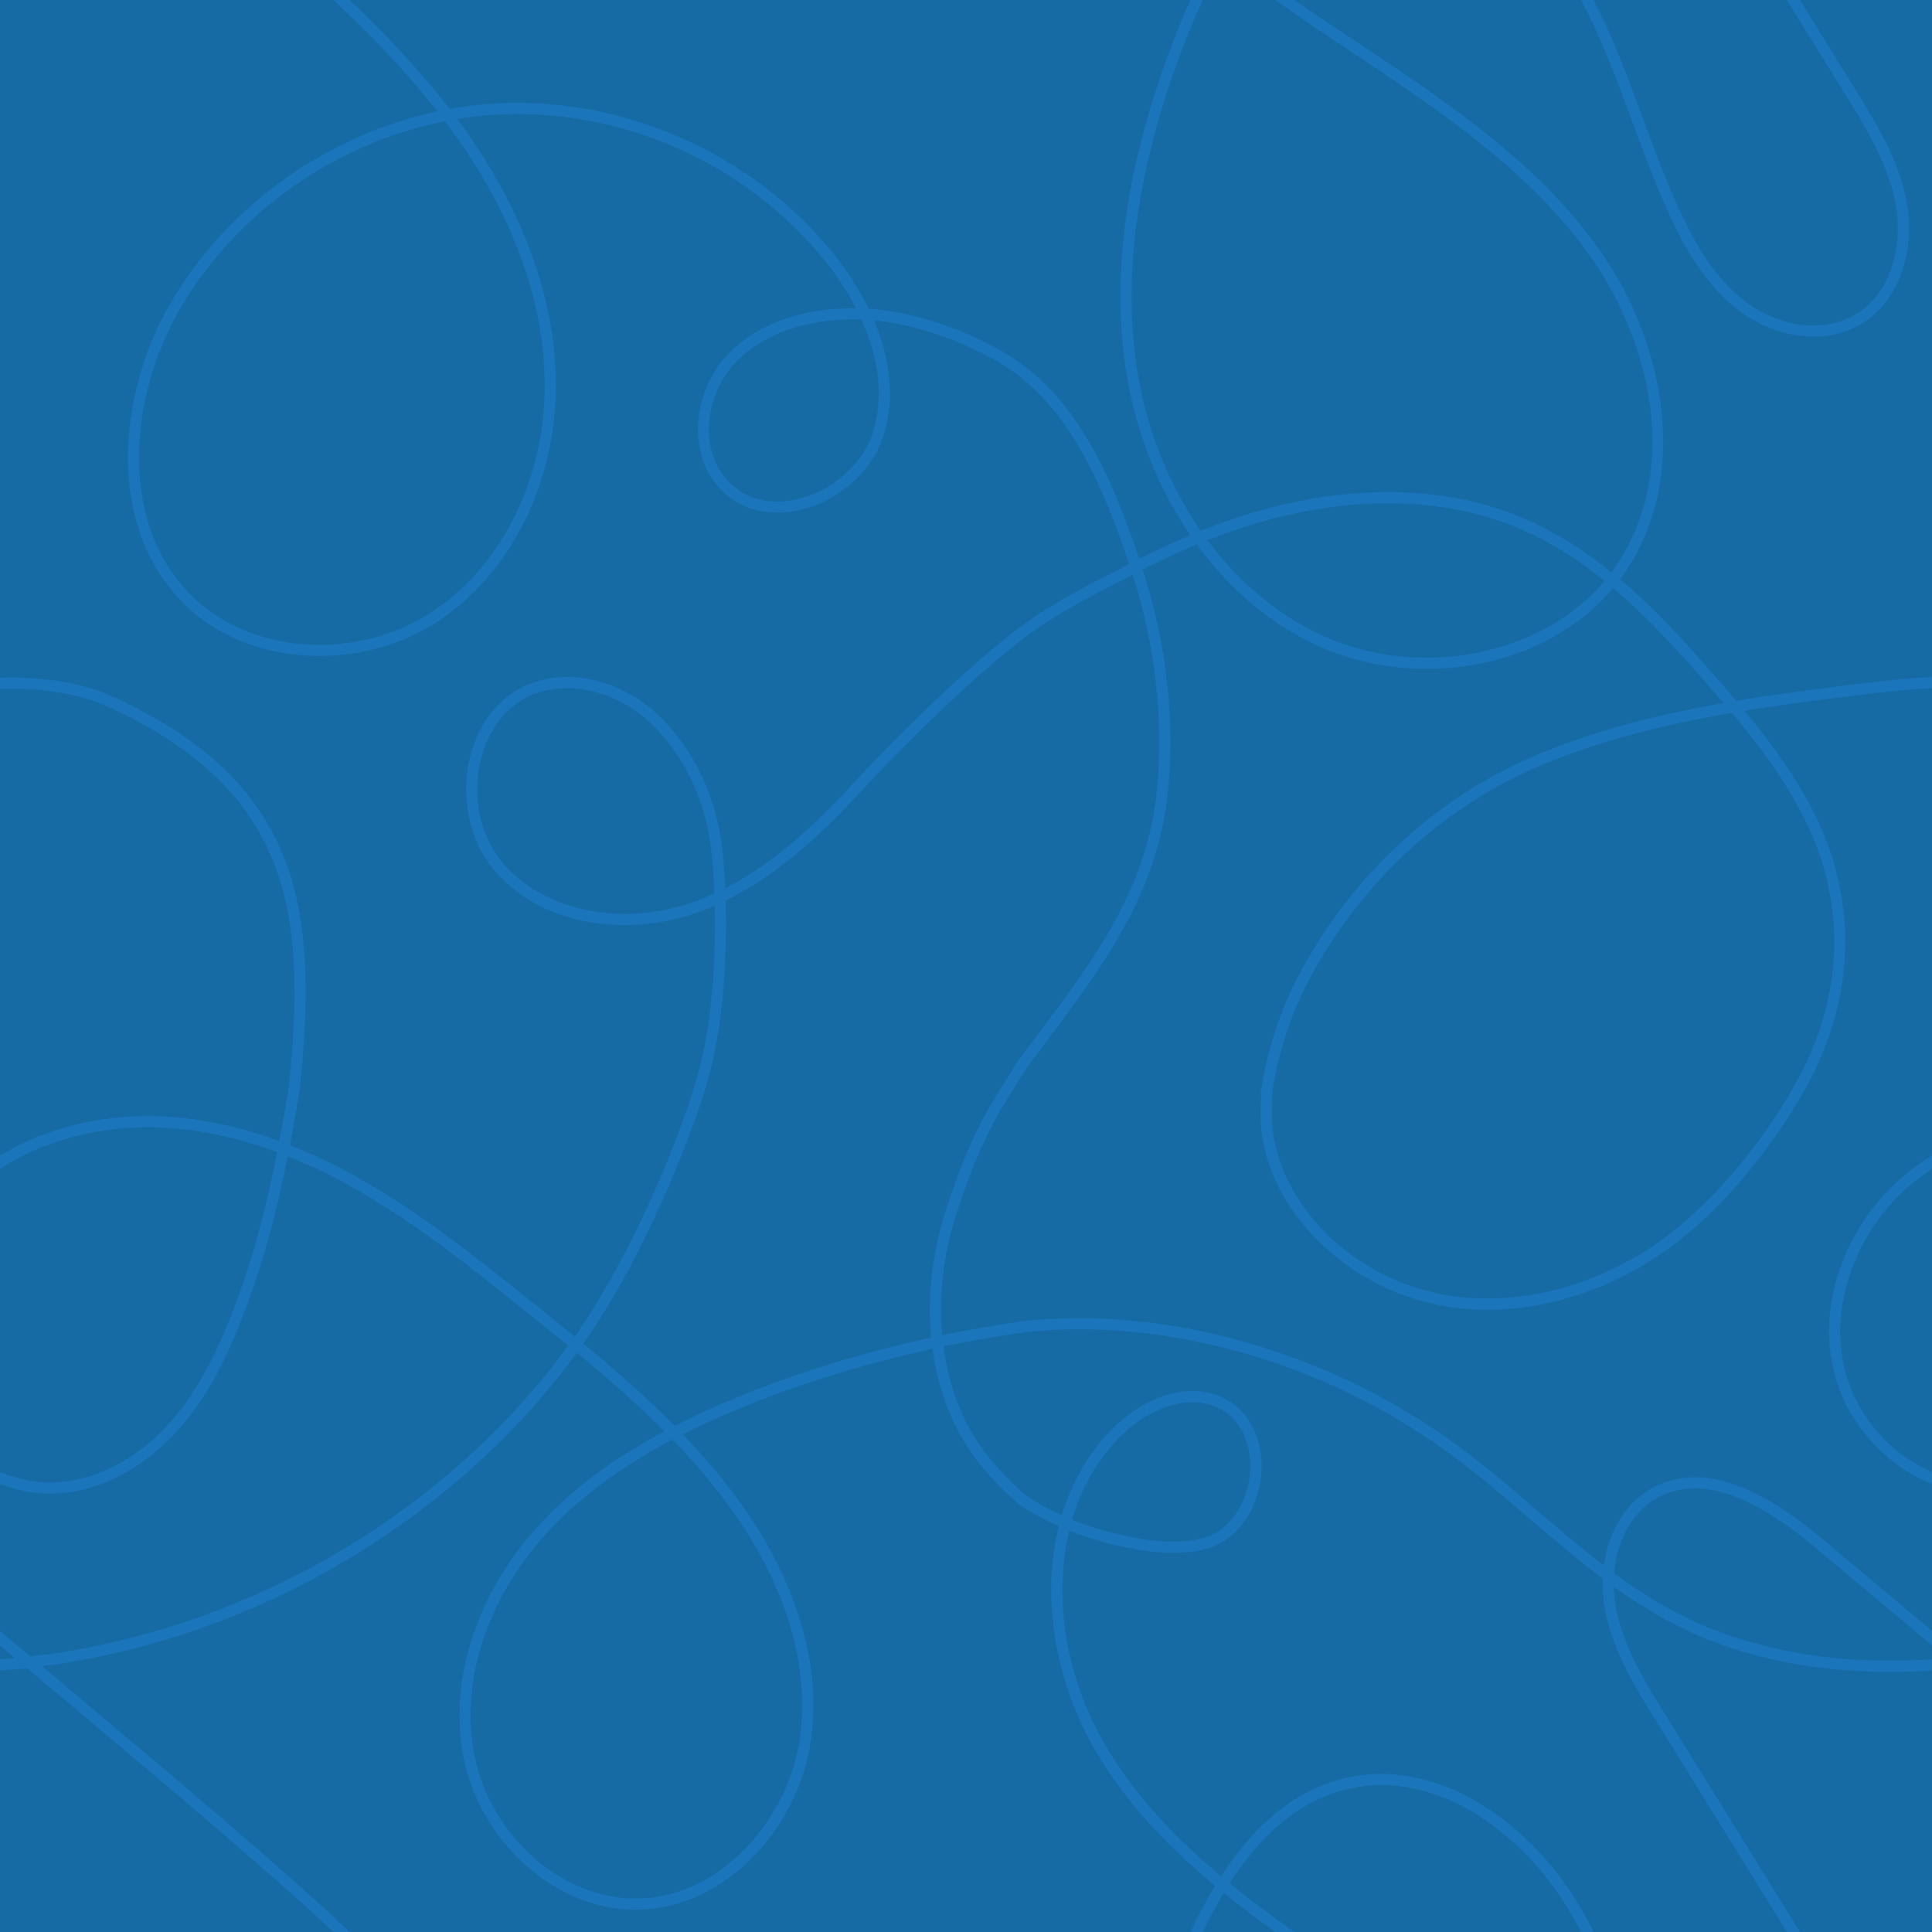 <svg xmlns="http://www.w3.org/2000/svg" xmlns:xlink="http://www.w3.org/1999/xlink" id="Layer_1" x="0px" y="0px" viewBox="0 0 4000 4000" style="enable-background:new 0 0 4000 4000;" xml:space="preserve"><style type="text/css">	.st0{fill:#166BA5;}	.st1{fill:#1B75BB;}</style><rect class="st0" width="4000" height="4000"></rect><path class="st1" d="M3378.6,249.6c23.3,63.1,47.3,128.3,75.7,190.5c30.7,67.4,75.6,151.8,150.8,206.4c36,26.2,79.5,43.4,122.6,48.6  c9.3,1.1,18.5,1.7,27.6,1.7c36.6,0,70.7-9.1,99.8-26.9c37.6-23,66.1-60,82.5-107c14.8-42.3,18.8-91.1,11.3-137.3  c-14.7-90.5-65-171.7-109.4-243.3L3726.5,0h-27.1l120.4,194.4c43.3,69.8,92.3,148.9,106.2,234.9c12.5,77.1-8.4,175.3-83.1,221  c-72.6,44.4-165,20.8-224.4-22.3c-70.9-51.5-113.8-132.5-143.4-197.4c-28-61.4-51.9-126.2-75-188.9  c-29.7-80.4-60.4-163.6-100.5-241.7h-25.9l1.6,3C3316.8,82,3348.2,167.2,3378.6,249.6z"></path><path class="st1" d="M3938.6,2437.1c-55.8,47.8-99.2,109.6-125.3,178.7c-27.1,71.7-33.5,146.3-18.5,215.5  c15.4,71,55.8,137,113.8,186c27.2,23,57.2,41.1,88.9,53.9l2.4,1v-24.7c-91.6-39-161.4-123.4-182.6-221  c-28-128.7,26.8-278.1,136.3-371.9c14.4-12.4,30-24,46.4-34.7v-27.4l-3.4,2.2C3976.1,2407.4,3956.6,2421.7,3938.6,2437.1z"></path><path class="st1" d="M3343.5,3316.1c-1.5-10.2-2.3-20.6-2.6-31.1c43.1,30.9,83.7,56.1,123.9,76.8c86.6,44.6,184.1,74.6,290,89.2  c50.3,6.9,103,10.4,156.8,10.4c28.8,0,58.5-1,88.3-3v-23.1l-0.4,0c-197.5,13.4-378.7-19.1-524.2-94c-43-22.1-86.7-49.7-133.5-84.1  c6.1-71.4,40.3-130.1,92-157.4c47.2-24.9,103.2-24.3,166.7,1.9c48.2,19.9,101.2,54.4,162.1,105.6l237.3,199.4v-30l-222.5-187  c-62.8-52.7-117.8-88.5-168.2-109.3c-70.1-28.9-132.7-29.2-186.2-0.9c-31.1,16.5-57.2,43-75.5,76.9c-13.6,25.1-22.8,54.2-27,84.8  c-48-36.7-94.6-76.6-139.8-115.4c-56.1-48-114-97.7-174.9-141.5c-125.4-90.2-272.2-161-424.4-204.7  c-77.4-22.2-155.7-37.3-232.8-44.8c-79.6-7.8-157.9-7.5-232.7,0.8l-6.5,0.7l0.1,0.5c-52,7.2-105.4,16.5-159,27.7  c-7.4-82.1,2.8-169,29.7-251.7c25.9-79.6,57.7-165.4,115.2-253.6c3.5-5.4,8.6-13.6,13.9-22.2l0.1-0.2c6.6-10.7,13.5-21.8,17-26.9  c11.4-15.4,23-30.7,34.1-45.6l0.6-0.8c62.5-83.3,121.6-162,167.9-247c52.2-95.8,80.7-186,89.7-283.9  c13.7-147.9-4.6-304.6-52.9-453.6c39.1-19.7,75.9-36.7,112-51.7c31.3,43,66.5,81.6,104.7,114.9c42.3,36.9,88.5,67.4,137.4,90.8  c51.2,24.5,106.9,40.5,165.7,47.6c22.8,2.8,45.9,4.2,68.7,4.2c34.7,0,69.6-3.2,103.7-9.6c114.4-21.3,214.2-77.2,281.8-157.7  c68.3,57.8,129.8,124.2,200.6,205.6c10.5,12.1,19.6,22.7,28,32.5c-152.4,26.8-274.8,60.7-384.5,106.5  c-212.5,88.7-389.9,254-499.5,465.6c-39.9,76.9-63.5,165.7-72.3,223.1l-2.2,13.7h1.3c-1.6,23.3-2.2,56,1.1,80.9  c10.6,80.5,50.5,157.3,115.1,222c60.4,60.4,138.7,105.7,220.5,127.4c42.5,11.3,86.9,17,132,17c38.4,0,77.9-4.1,117.5-12.3  c80.6-16.6,160.8-50.2,232-97.1c165.6-109.2,275.9-290.7,305.8-343.8c39.7-70.5,65.9-143.2,77.7-216.3c12.4-76,9.3-153.2-9-229.2  c-15.1-62.7-41.7-124.7-81.4-189.8c-28.8-47.1-63.1-94.3-110.7-151.8c83.2-13.5,167.2-24,253.1-34.4c43.5-5.3,90-10.4,135-12.2  v-23.1l-0.2,0c-46.8,1.8-93.6,7.1-137.5,12.4c-90.7,11-179.5,22-267.5,36.7c-10.9-12.9-22.7-26.7-37-43.1  c-71.7-82.4-133.9-149.6-203.6-208.5c4.3-5.8,8.4-11.5,12.2-17.2c61.9-92.3,87.3-207.5,73.4-333.1  c-12.6-113.8-57.4-230.6-126.2-328.8c-128.2-183.1-319.2-310-503.8-432.8c-7.8-5.2-15.6-10.4-23.4-15.6C2753,50,2717.2,26,2680.2,0  h-39.8l7.4,5.3c43.6,31.1,86.2,59.7,125.8,86c6.4,4.2,12.7,8.5,19.1,12.7l4.3,2.9c182.9,121.6,372,247.3,497.7,426.8  c121.8,173.9,185.3,437.9,52.6,635.8c-3.4,5.1-7.1,10.2-10.9,15.4c-59.8-48.3-118.5-84.6-179.3-110.8  c-89.7-38.6-190.3-57.2-299-55.2c-98.1,1.8-199.7,20.1-302.1,54.5c-22.7,7.6-46.2,16.3-70,25.8c-68.3-98.7-114.1-215.9-132.7-339.5  c-30.3-202,4.9-432.5,104.8-685.1c9.9-24.9,20.3-49.1,31-72l1.3-2.8h-25.4c-9.8,21.1-19.3,43.4-28.3,66.3  c-47.2,119.4-80.5,234.7-99,342.6c-21.3,124.6-23.7,243.8-7.1,354.4c9.6,63.9,26.5,126.7,50.2,186.8  c22.3,56.5,50.4,109.7,83.5,158.2c-34.2,14.4-68.9,30.4-105.7,48.9c-22.1-65.6-49.7-141.2-87.1-211.9  c-42.4-80.1-90.6-140.6-147.3-184.8c-36.2-28.2-89.8-57.1-147.1-79.2c-43.7-16.9-109.9-37.7-178.7-42  c-18.4-37.9-42.1-75.1-70.3-110.7c-82.4-103.7-192.4-187.7-318.1-243.1c-125.7-55.3-262-79.7-394.1-70.5c-28.3,2-56.9,5.5-85.1,10.6  C875.8,154.1,808,80.2,723.9,0h-33.5l5,4.7C781,85.4,849.9,159.4,905.7,230.6c-110.8,23.6-218.9,71.1-313.2,137.6  c-97.3,68.6-179.5,157.3-237.8,256.5c-28.5,48.4-50.7,100.9-66.2,155.9c-15.8,56.3-23.8,112.7-23.6,167.7  c0.1,58,9.4,112.6,27.4,162.1c19.4,53.3,48.8,99.8,87.3,138.3c64.1,64.1,154.4,102.7,254.1,108.7c9.1,0.5,18.3,0.8,27.4,0.8  c43.6,0,86.7-6.1,128.3-18.2c41.7-12.1,80.7-29.9,116.1-52.9c75.8-49.3,138.7-122.2,181.9-210.7c41-84.1,63-178.8,63.5-274.1  c1.2-216.2-97.4-403.6-180.4-522.8c-7.6-11-15.6-22.1-23.9-33.2c23.7-3.9,47.6-6.7,71.1-8.3c263.1-18.4,528.4,98.4,692.5,304.9  c24.4,30.7,45.3,62.8,62.1,95.4c-2.5,0-5-0.1-7.5-0.1c-0.1,0-0.2,0-0.3,0c-51.2,0-101.1,8.2-144.3,23.8  c-49.6,17.9-90.3,44.9-121,80.2c-32.2,37.1-51.8,87.4-53.8,138c-2.1,53.9,15.4,102.2,49.5,135.9c21,20.9,46.7,34.8,76.1,41.2  c26.7,5.8,56.4,5.3,85.9-1.7c37.6-8.9,73.5-27.3,103.9-53.2c31.7-27.1,54.9-60.4,67.1-96.4c24.5-72.9,18.1-156.7-18.5-242.9  c112.5,10.3,237.7,66.3,300.7,115.4c114.8,89.6,177.5,239.6,227.8,389.1l-3.5,1.8c-76.7,39.1-156,79.5-224.1,130.1  c-96.4,71.6-248.3,218.8-342.3,321c-67,72.8-157.3,162.7-266.5,218.6c-1.3-29.5-3.5-58.1-6.7-85.4c-5.8-49.6-19.3-97.6-40.1-142.8  c-21.4-46.5-49.5-87.7-83.6-122.4c-35.3-36.1-81.1-63.5-128.7-77.1c-51.7-14.8-102.8-12.9-147.6,5.3c-31,12.6-57.6,32.9-78.9,60.2  c-19.5,25-34.2,55.9-42.6,89.4c-9.9,39.8-10.8,82.3-2.7,123c8.4,42.4,26.5,81,52.2,111.7c45.6,54.4,111.1,91.3,189.3,106.6  c71.7,14,150.5,8.7,221.8-15c15.2-5.1,30.6-11,45.8-17.6c3.2,149.3-10.9,275.3-42,374.8c-46.6,149.1-141,365.9-247.8,517.6  c-27.5-22.6-54.7-44.4-86.9-70.2c-110-88.2-223.7-179.5-348.4-251.3c-51.8-29.8-103.7-55-154.4-75c8.3-43.5,20-112.6,20.4-116.4  c23.7-222.3,13.1-367.5-35.2-485.6c-55.5-135.7-164.5-238.3-343.1-322.8c-66.1-31.3-145.4-45.3-242.2-42.8v23l0.2,0  c93.4-2.5,169.4,10.8,232.2,40.6c359.2,169.9,405.5,407,365.3,785.1c-0.3,2.8-11.2,66.8-19.4,110.6c-78.9-29-157-46-232.1-50.6  c-73.6-4.5-148.5,3.7-216.4,23.6c-46.9,13.8-90.5,33-129.8,57.1v27.3l3.5-2.2c84.5-54.2,191.9-84,302.6-84c12.8,0,25.9,0.4,38.7,1.2  c74,4.5,151,21.5,229,50.5c-21.6,108.8-45.3,199.1-72.4,275.9c-32.9,93.3-72.4,190.6-137.4,269.5c-70.3,85.4-162.9,135.8-254,138.3  c-36.1,1-72.3-5.9-107.6-20.5l-2.5-1v24.6c33.9,13.3,68.6,20,103.4,20c2.4,0,4.9,0,7.3-0.1c51-1.4,101.6-16.2,150.7-44.1  c44.2-25.1,85.9-60.6,120.5-102.6c67.3-81.7,107.7-181.1,141.3-276.5c27.1-76.9,50.9-167,72.5-275.2c48.4,19.3,97.9,43.5,147.4,72  c123.2,70.9,236.2,161.6,345.5,249.3c32.5,26.1,60,48.1,87.9,71c-44.2,60.3-92.5,117.2-143.9,169.2  c-240.6,243.5-559.1,408.4-896.9,464.3c-24.1,4-48.6,7.4-72.7,10.2l-63-52.9v30l31.1,26.1c-10.4,0.9-20.8,1.8-31.1,2.5v23.1l0.4,0  c18.1-1.2,36.7-2.9,55.3-4.9l38.6,32.4c28.1,23.6,56.2,47.2,84.3,70.8c129.9,109.1,264.2,221.9,393.9,336.4  c34.9,30.8,76,67.4,117.9,106.8h33.5l-5-4.7c-46.2-43.8-92.2-84.9-131.2-119.3c-129.9-114.7-264.3-227.6-394.3-336.8  c-28.2-23.7-56.4-47.4-84.6-71.1L87,3449.8c17.5-2.3,35-4.9,52.4-7.7c342.5-56.7,665.5-223.9,909.5-470.8  c51.8-52.4,100.7-109.8,145.3-170.7c52,43,118.1,99.2,181.3,162.7c-110.7,59-197.9,125.1-266.5,201.9  c-58.7,65.7-103.7,142.7-130.3,222.6c-13.9,41.9-22.7,84.2-25.9,125.8c-3.5,43.8-0.9,86.9,7.6,128.3c8.7,42.1,24.6,83,47.4,121.6  c22.4,37.9,50.4,71.7,83.1,100.5c65.8,57.9,145.7,89.8,224.8,89.8c3.8,0,7.6-0.1,11.3-0.2c43-1.6,85.3-12.4,125.8-31.9  c38.1-18.4,73.6-44.1,105.3-76.3c30.8-31.3,56.8-67.3,77.3-107.2c20.7-40.2,34.8-82.4,41.9-125.4c13.5-81.5,6.7-168-20.5-257  c-24.1-79.1-63.3-157.7-116.4-233.6c-36-51.4-77.5-101.4-126.8-152.7c40-20.2,82.8-39.5,130.4-58.8  c117.9-47.8,251.4-88.6,386.5-118.2c10.8,80.4,37.6,152.3,79.7,214c23.6,34.6,57.5,71.5,95.7,104.3l-0.6,0.9l5.4,3.7  c1.1,0.7,2.2,1.5,3.3,2.2l0.7,0.6l0.1-0.1c20.8,13.7,47.9,28.3,77.4,41.6c-17.8,71.6-20.5,151.5-7.7,231.4  c12.9,80.9,41.3,160.7,82,230.8c31.4,54,69.1,105,115.3,155.8c38.7,42.6,82.5,84.1,133.7,126.6c-17,28.1-33.5,59.3-49.1,93l-1.3,2.7  h25.4c13.8-29.1,28.2-56.3,43-81c32.1,26,67.2,52.6,106.8,81h39.8l-7.5-5.3c-48.1-33.9-89.6-65.1-126.9-95.4  c69.4-108.2,152-174.1,245.6-195.8c178.3-41.3,352.3,87.4,445.7,233.3c12.5,19.5,24.8,40.8,36.7,63.2h26l-1.5-3  c-13.6-26.3-27.2-50-41.7-72.6c-52.5-82-124.6-151.8-203-196.5c-88.8-50.6-181.2-66.8-267.2-46.8c-54.7,12.7-106,39.4-152.7,79.4  c-37.7,32.3-73.2,74-105.5,124.1c-107.2-89.5-186.2-179.3-241.4-274.3c-79.6-136.9-106.6-301.3-72.8-441.4c3.6,1.5,7.2,3,10.8,4.4  c16.2,6.4,71.5,25.3,131.9,35.2c84.8,13.8,147.7,5.7,186.9-24.4c24.7-19,44-45.9,55.8-77.9c11.2-30.3,15-63,11.1-94.7  c-6.9-56.2-36.9-99.7-82.3-119.5c-37.1-16.1-80-16.1-124.2,0.1c-37.8,13.8-75.5,39.2-106.2,71.5c-45.7,48.1-79,106.4-99.1,173.5  c-26.9-12.3-51.6-25.6-70.6-38.1l-3.2-2.7c-38.2-32.3-72.1-68.9-95.4-102.9c-40.4-59.1-66-128.4-76.2-205.9  c55.9-11.7,111.6-21.3,165.7-28.7l6.4-0.9l0-0.1c288.1-30,611.8,61.4,867.2,245.2c60.1,43.2,117.6,92.6,173.3,140.3  c49.1,42.1,99.8,85.5,152.4,124.9c-0.7,17.2,0.2,34.4,2.6,51.1c13.3,90.9,63.6,172.1,108.1,243.8  c90.2,145.6,180.4,291.2,270.6,436.7h27.1l-278.1-448.9C3405.1,3481.3,3356.1,3402.2,3343.5,3316.1z M3781.7,1818.6L3781.7,1818.6  c34.8,144.5,12.4,288.8-66.4,428.8c-29.2,51.9-137.1,229.4-298.4,335.8c-104.3,68.8-224,105.3-337.7,105.3  c-43,0-85.1-5.2-125.2-15.9c-167.9-44.6-298.9-180.4-318.7-330.2c-3.3-25.1-2.5-63.3,0-88.2l0.6-5.5c9-54.7,31.9-138.6,69.1-210.4  c107.2-206.8,280.5-368.3,488-454.9c111.2-46.4,236.1-80.5,392.9-107.4C3665,1570.8,3749.6,1685.4,3781.7,1818.6z M2563.4,1095.2  c211.9-71,419.6-71,584.7,0c58.9,25.3,115.9,60.6,174.1,107.7c-86.3,102.6-226.3,158.8-369.1,158.8c-76.2,0-153.1-16-223.1-49.5  c-87.6-41.9-167-108.8-230-193.8C2521.5,1110,2542.8,1102.2,2563.4,1095.2z M951.6,292.7L951.6,292.7  c81.1,116.4,177.4,299.3,176.2,509.5c-1.1,193.6-91.2,372-235,465.6c-69.5,45.3-151.1,67.4-231.1,67.4  c-100.4,0-198.1-34.9-266-102.8c-153.7-153.7-127.1-416.2-21.3-596c115.6-196.6,319.8-340.5,546.8-385.5  C931.8,264.8,942,278.9,951.6,292.7z M1806.1,898.7L1806.1,898.7c-21.5,63.7-83.5,117.8-154.5,134.6  c-55.7,13.2-105.6,1.3-140.6-33.4c-65.9-65.4-50.4-178.2,5.5-242.5c53.1-61.1,143.3-96.1,247.6-96.1h0.5c6.2,0,12.5,0.1,18.8,0.3  C1822.1,746.4,1829.9,828.3,1806.1,898.7z M1426.6,1870.6c-145.2,48.2-304,13.5-386.2-84.6c-46.6-55.6-63.7-137.7-44.7-214.3  c15.8-63.6,55.1-112.4,107.8-133.8c21.4-8.7,45-13.1,70.1-13.1c64.6,0,132.3,29.8,181.2,79.7c64.3,65.7,105.9,155.1,117.3,251.9  c3.5,29.7,5.8,61.2,7,93.6C1461.7,1857.8,1444.1,1864.8,1426.6,1870.6z M1521.6,3135.3L1521.6,3135.3  c110.3,157.6,157.6,325.8,133,473.6c-25.4,152.9-155.2,315-328.5,321.7c-3.4,0.1-6.7,0.2-10,0.2c-153,0-299.4-129-333.2-293.5  c-31-150.8,22.6-321.5,143.3-456.7c67.9-76.1,155-141.6,266.2-200.1C1442.8,3032.5,1485.1,3083.2,1521.6,3135.3z M1927.9,2769.4  c-137.1,29.8-272.7,71.2-392.5,119.8c-50.7,20.6-96.1,41.2-138.6,62.9c-65.8-66.6-135-125.5-189.2-170.2  c50.4-71.4,102.1-163,149.7-265.5c40.7-87.5,77.9-182.2,102.2-259.8c17.6-56.4,30.1-122.1,37-195.3c5.7-60.8,7.7-127,5.9-196.9  c116.6-57,212.2-151.8,282.5-228.3c93.3-101.4,243.9-247.3,339.1-318.1c66.6-49.4,145-89.4,220.8-128.1l0.3-0.2  c46.5,145.1,64,297.4,50.7,441c-19.2,207.5-127.6,351.9-253.1,519.2l-0.4,0.5c-11.3,15-22.9,30.6-34.5,46.1l-0.2,0.3  c-3.8,5.5-10.9,16.9-17.7,28l5.5,3.4l-5.6-3.3c-5.3,8.6-10.3,16.7-13.7,21.9c-59,90.4-91.5,177.9-117.8,259  C1930.3,2592.4,1919.8,2683.4,1927.9,2769.4z M2314.2,2979.5L2314.2,2979.5c51.9-54.7,135.3-96.4,204.5-66.4  c37.7,16.4,62.8,53.3,68.6,101.2c7.2,58.5-16.2,119.3-58.1,151.5c-33.4,25.6-91.9,32.5-169.2,19.9c-58.4-9.5-111.6-27.7-127.1-33.9  c-4.4-1.8-8.9-3.6-13.3-5.4C2238.6,3081.7,2270.4,3025.6,2314.2,2979.5z"></path></svg>